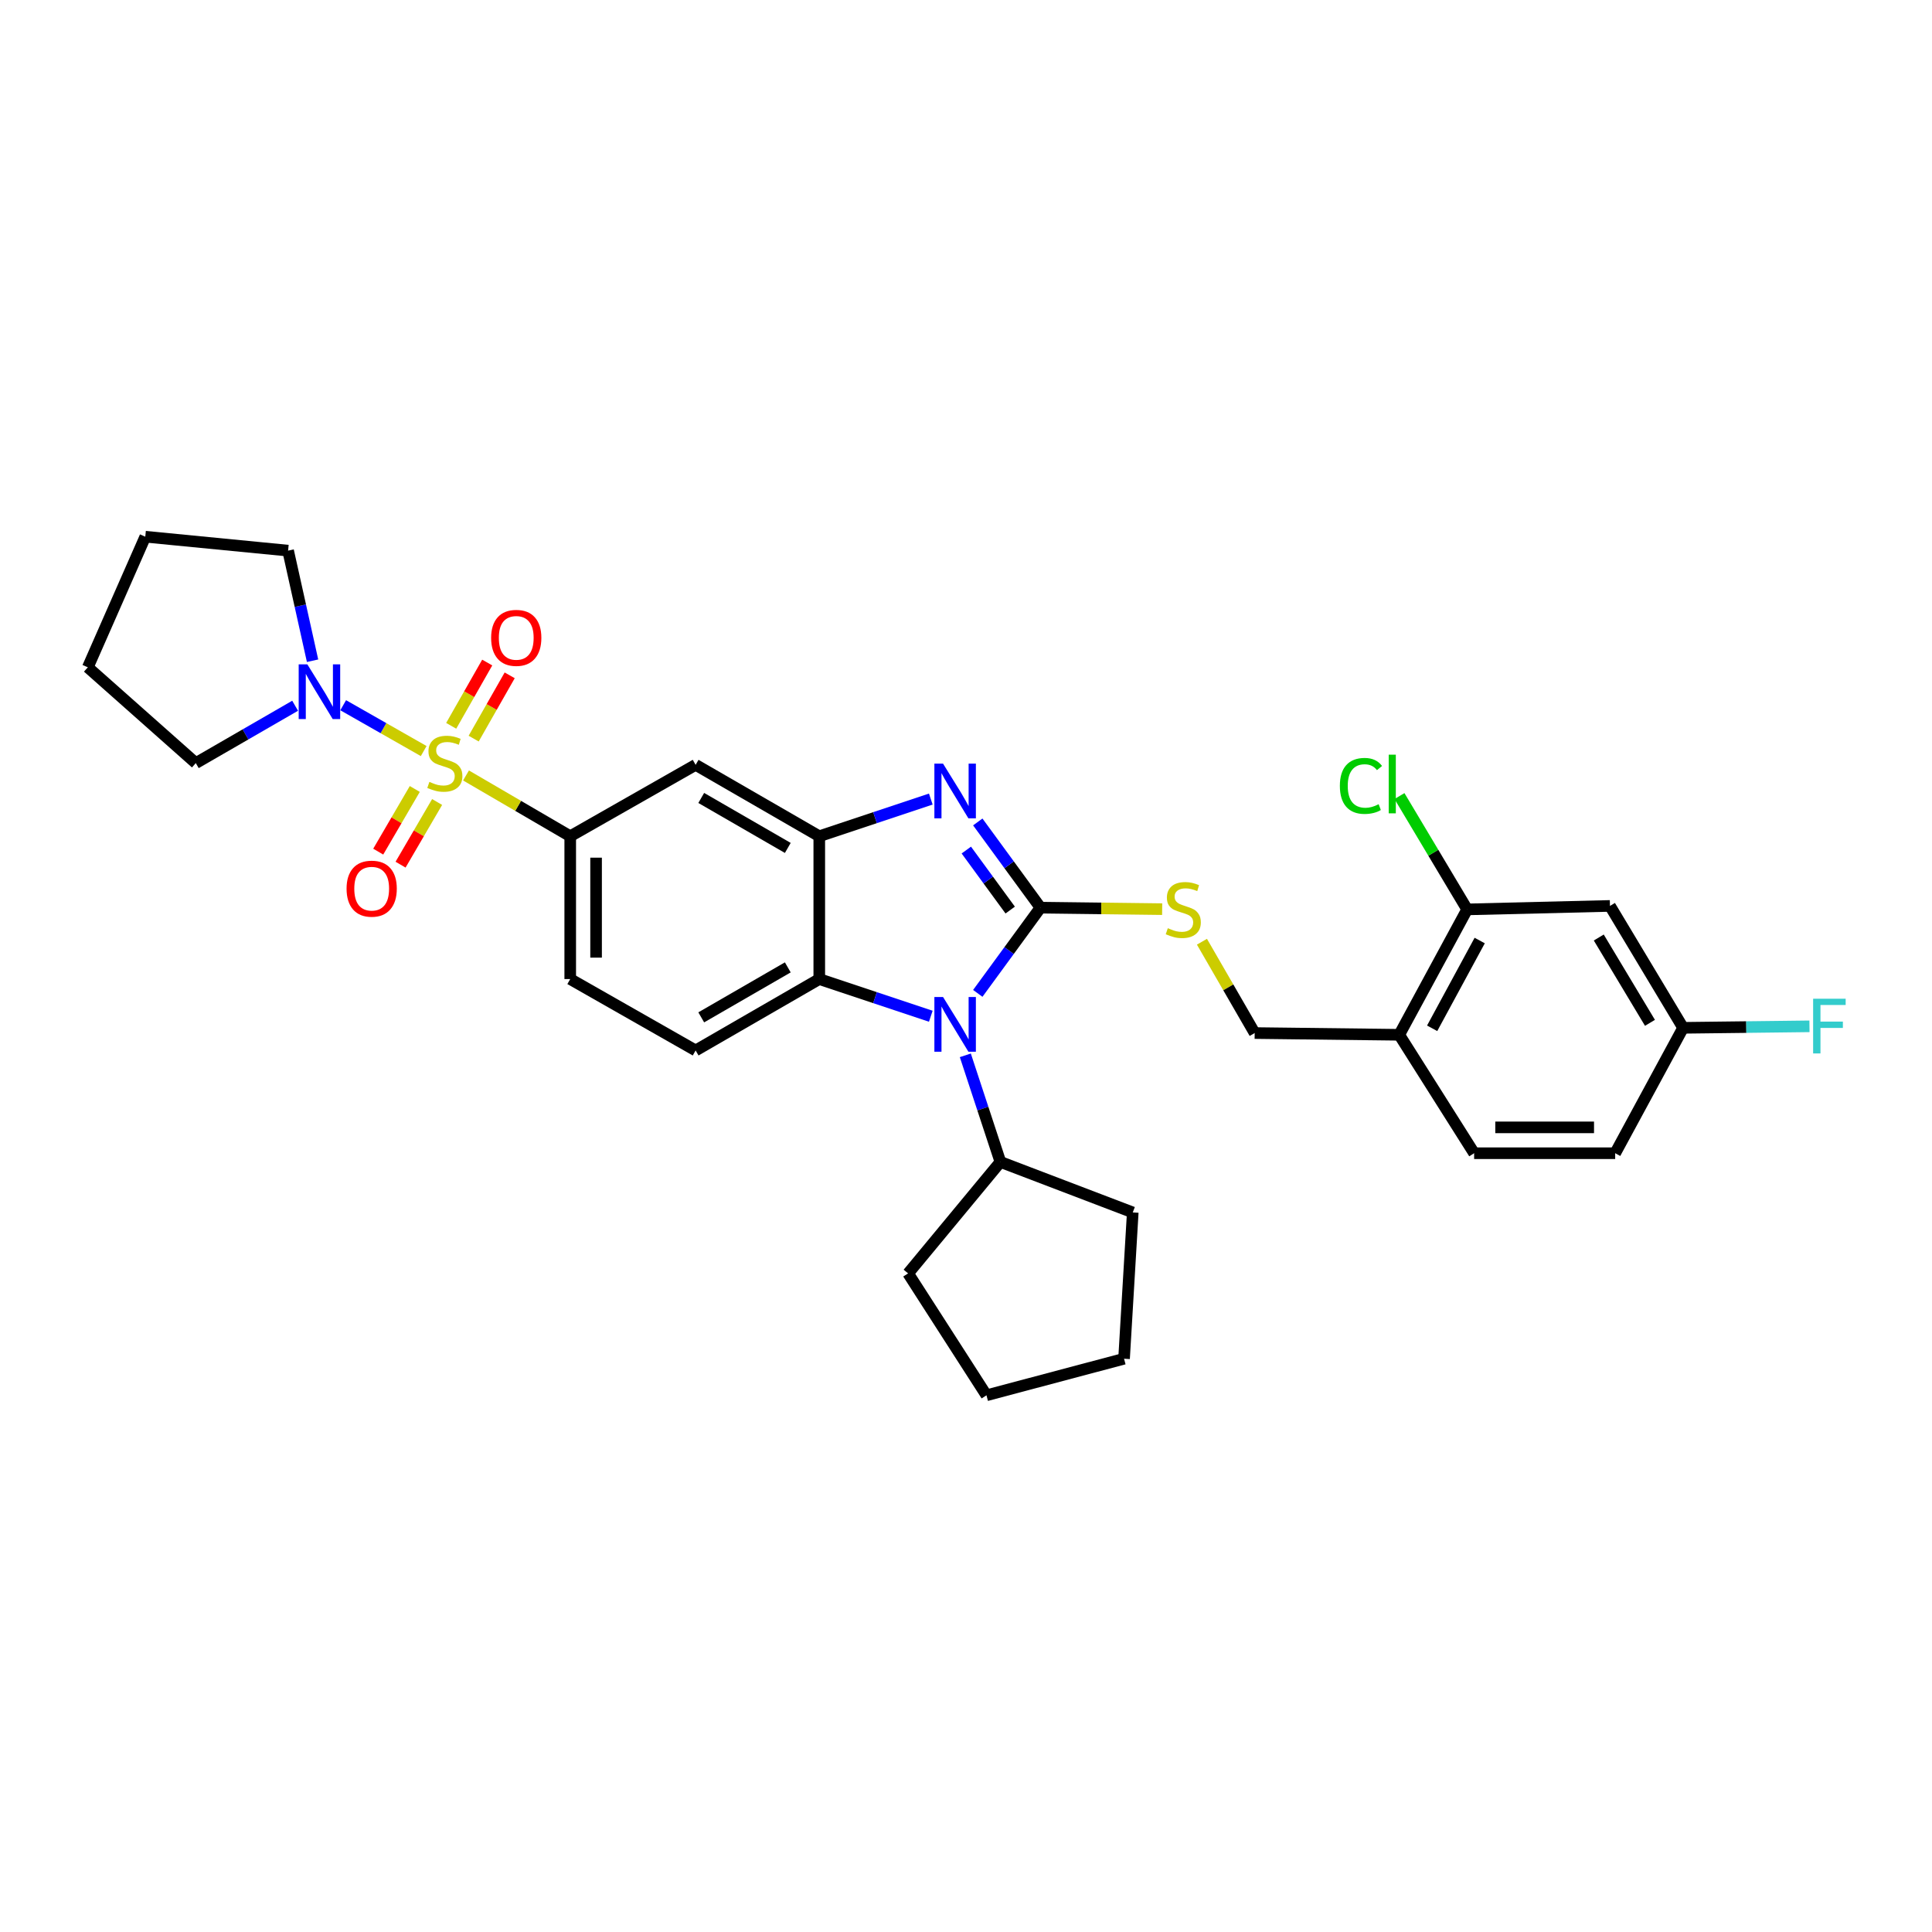 <?xml version='1.0' encoding='iso-8859-1'?>
<svg version='1.1' baseProfile='full'
              xmlns='http://www.w3.org/2000/svg'
                      xmlns:rdkit='http://www.rdkit.org/xml'
                      xmlns:xlink='http://www.w3.org/1999/xlink'
                  xml:space='preserve'
width='1000px' height='1000px' viewBox='0 0 1000 1000'>
<!-- END OF HEADER -->
<rect style='opacity:1.0;fill:#FFFFFF;stroke:none' width='1000' height='1000' x='0' y='0'> </rect>
<path class='bond-0' d='M 295.148,432.841 L 295.148,506.758' style='fill:none;fill-rule:evenodd;stroke:#000000;stroke-width:6px;stroke-linecap:butt;stroke-linejoin:miter;stroke-opacity:1' />
<path class='bond-0' d='M 308.531,443.928 L 308.531,495.671' style='fill:none;fill-rule:evenodd;stroke:#000000;stroke-width:6px;stroke-linecap:butt;stroke-linejoin:miter;stroke-opacity:1' />
<path class='bond-1' d='M 295.148,432.841 L 360.055,395.882' style='fill:none;fill-rule:evenodd;stroke:#000000;stroke-width:6px;stroke-linecap:butt;stroke-linejoin:miter;stroke-opacity:1' />
<path class='bond-2' d='M 295.148,432.841 L 268.178,417.108' style='fill:none;fill-rule:evenodd;stroke:#000000;stroke-width:6px;stroke-linecap:butt;stroke-linejoin:miter;stroke-opacity:1' />
<path class='bond-2' d='M 268.178,417.108 L 241.207,401.375' style='fill:none;fill-rule:evenodd;stroke:#CCCC00;stroke-width:6px;stroke-linecap:butt;stroke-linejoin:miter;stroke-opacity:1' />
<path class='bond-3' d='M 295.148,506.758 L 360.055,543.717' style='fill:none;fill-rule:evenodd;stroke:#000000;stroke-width:6px;stroke-linecap:butt;stroke-linejoin:miter;stroke-opacity:1' />
<path class='bond-4' d='M 360.055,543.717 L 424.054,506.758' style='fill:none;fill-rule:evenodd;stroke:#000000;stroke-width:6px;stroke-linecap:butt;stroke-linejoin:miter;stroke-opacity:1' />
<path class='bond-4' d='M 362.962,526.584 L 407.762,500.713' style='fill:none;fill-rule:evenodd;stroke:#000000;stroke-width:6px;stroke-linecap:butt;stroke-linejoin:miter;stroke-opacity:1' />
<path class='bond-5' d='M 360.055,395.882 L 424.054,432.841' style='fill:none;fill-rule:evenodd;stroke:#000000;stroke-width:6px;stroke-linecap:butt;stroke-linejoin:miter;stroke-opacity:1' />
<path class='bond-5' d='M 362.962,413.015 L 407.762,438.886' style='fill:none;fill-rule:evenodd;stroke:#000000;stroke-width:6px;stroke-linecap:butt;stroke-linejoin:miter;stroke-opacity:1' />
<path class='bond-6' d='M 219.302,388.748 L 198.468,376.886' style='fill:none;fill-rule:evenodd;stroke:#CCCC00;stroke-width:6px;stroke-linecap:butt;stroke-linejoin:miter;stroke-opacity:1' />
<path class='bond-6' d='M 198.468,376.886 L 177.635,365.023' style='fill:none;fill-rule:evenodd;stroke:#0000FF;stroke-width:6px;stroke-linecap:butt;stroke-linejoin:miter;stroke-opacity:1' />
<path class='bond-7' d='M 245.167,382.306 L 254.492,365.93' style='fill:none;fill-rule:evenodd;stroke:#CCCC00;stroke-width:6px;stroke-linecap:butt;stroke-linejoin:miter;stroke-opacity:1' />
<path class='bond-7' d='M 254.492,365.93 L 263.817,349.554' style='fill:none;fill-rule:evenodd;stroke:#FF0000;stroke-width:6px;stroke-linecap:butt;stroke-linejoin:miter;stroke-opacity:1' />
<path class='bond-7' d='M 233.538,375.684 L 242.862,359.308' style='fill:none;fill-rule:evenodd;stroke:#CCCC00;stroke-width:6px;stroke-linecap:butt;stroke-linejoin:miter;stroke-opacity:1' />
<path class='bond-7' d='M 242.862,359.308 L 252.187,342.932' style='fill:none;fill-rule:evenodd;stroke:#FF0000;stroke-width:6px;stroke-linecap:butt;stroke-linejoin:miter;stroke-opacity:1' />
<path class='bond-8' d='M 214.692,408.369 L 205.231,424.586' style='fill:none;fill-rule:evenodd;stroke:#CCCC00;stroke-width:6px;stroke-linecap:butt;stroke-linejoin:miter;stroke-opacity:1' />
<path class='bond-8' d='M 205.231,424.586 L 195.77,440.803' style='fill:none;fill-rule:evenodd;stroke:#FF0000;stroke-width:6px;stroke-linecap:butt;stroke-linejoin:miter;stroke-opacity:1' />
<path class='bond-8' d='M 226.252,415.113 L 216.791,431.33' style='fill:none;fill-rule:evenodd;stroke:#CCCC00;stroke-width:6px;stroke-linecap:butt;stroke-linejoin:miter;stroke-opacity:1' />
<path class='bond-8' d='M 216.791,431.33 L 207.33,447.547' style='fill:none;fill-rule:evenodd;stroke:#FF0000;stroke-width:6px;stroke-linecap:butt;stroke-linejoin:miter;stroke-opacity:1' />
<path class='bond-9' d='M 424.054,432.841 L 424.054,506.758' style='fill:none;fill-rule:evenodd;stroke:#000000;stroke-width:6px;stroke-linecap:butt;stroke-linejoin:miter;stroke-opacity:1' />
<path class='bond-10' d='M 424.054,432.841 L 452.918,423.222' style='fill:none;fill-rule:evenodd;stroke:#000000;stroke-width:6px;stroke-linecap:butt;stroke-linejoin:miter;stroke-opacity:1' />
<path class='bond-10' d='M 452.918,423.222 L 481.781,413.603' style='fill:none;fill-rule:evenodd;stroke:#0000FF;stroke-width:6px;stroke-linecap:butt;stroke-linejoin:miter;stroke-opacity:1' />
<path class='bond-11' d='M 424.054,506.758 L 452.918,516.38' style='fill:none;fill-rule:evenodd;stroke:#000000;stroke-width:6px;stroke-linecap:butt;stroke-linejoin:miter;stroke-opacity:1' />
<path class='bond-11' d='M 452.918,516.38 L 481.781,526.002' style='fill:none;fill-rule:evenodd;stroke:#0000FF;stroke-width:6px;stroke-linecap:butt;stroke-linejoin:miter;stroke-opacity:1' />
<path class='bond-12' d='M 506.097,514.17 L 522.321,491.985' style='fill:none;fill-rule:evenodd;stroke:#0000FF;stroke-width:6px;stroke-linecap:butt;stroke-linejoin:miter;stroke-opacity:1' />
<path class='bond-12' d='M 522.321,491.985 L 538.544,469.799' style='fill:none;fill-rule:evenodd;stroke:#000000;stroke-width:6px;stroke-linecap:butt;stroke-linejoin:miter;stroke-opacity:1' />
<path class='bond-13' d='M 499.65,546.235 L 508.729,573.823' style='fill:none;fill-rule:evenodd;stroke:#0000FF;stroke-width:6px;stroke-linecap:butt;stroke-linejoin:miter;stroke-opacity:1' />
<path class='bond-13' d='M 508.729,573.823 L 517.809,601.412' style='fill:none;fill-rule:evenodd;stroke:#000000;stroke-width:6px;stroke-linecap:butt;stroke-linejoin:miter;stroke-opacity:1' />
<path class='bond-14' d='M 538.544,469.799 L 522.321,447.618' style='fill:none;fill-rule:evenodd;stroke:#000000;stroke-width:6px;stroke-linecap:butt;stroke-linejoin:miter;stroke-opacity:1' />
<path class='bond-14' d='M 522.321,447.618 L 506.098,425.436' style='fill:none;fill-rule:evenodd;stroke:#0000FF;stroke-width:6px;stroke-linecap:butt;stroke-linejoin:miter;stroke-opacity:1' />
<path class='bond-14' d='M 522.876,471.045 L 511.519,455.518' style='fill:none;fill-rule:evenodd;stroke:#000000;stroke-width:6px;stroke-linecap:butt;stroke-linejoin:miter;stroke-opacity:1' />
<path class='bond-14' d='M 511.519,455.518 L 500.163,439.991' style='fill:none;fill-rule:evenodd;stroke:#0000FF;stroke-width:6px;stroke-linecap:butt;stroke-linejoin:miter;stroke-opacity:1' />
<path class='bond-15' d='M 538.544,469.799 L 570.039,470.186' style='fill:none;fill-rule:evenodd;stroke:#000000;stroke-width:6px;stroke-linecap:butt;stroke-linejoin:miter;stroke-opacity:1' />
<path class='bond-15' d='M 570.039,470.186 L 601.534,470.572' style='fill:none;fill-rule:evenodd;stroke:#CCCC00;stroke-width:6px;stroke-linecap:butt;stroke-linejoin:miter;stroke-opacity:1' />
<path class='bond-16' d='M 622.122,487.434 L 635.772,511.07' style='fill:none;fill-rule:evenodd;stroke:#CCCC00;stroke-width:6px;stroke-linecap:butt;stroke-linejoin:miter;stroke-opacity:1' />
<path class='bond-16' d='M 635.772,511.07 L 649.421,534.706' style='fill:none;fill-rule:evenodd;stroke:#000000;stroke-width:6px;stroke-linecap:butt;stroke-linejoin:miter;stroke-opacity:1' />
<path class='bond-17' d='M 649.421,534.706 L 724.239,535.606' style='fill:none;fill-rule:evenodd;stroke:#000000;stroke-width:6px;stroke-linecap:butt;stroke-linejoin:miter;stroke-opacity:1' />
<path class='bond-18' d='M 724.239,535.606 L 759.398,470.706' style='fill:none;fill-rule:evenodd;stroke:#000000;stroke-width:6px;stroke-linecap:butt;stroke-linejoin:miter;stroke-opacity:1' />
<path class='bond-18' d='M 741.279,532.246 L 765.891,486.816' style='fill:none;fill-rule:evenodd;stroke:#000000;stroke-width:6px;stroke-linecap:butt;stroke-linejoin:miter;stroke-opacity:1' />
<path class='bond-19' d='M 724.239,535.606 L 763.004,596.906' style='fill:none;fill-rule:evenodd;stroke:#000000;stroke-width:6px;stroke-linecap:butt;stroke-linejoin:miter;stroke-opacity:1' />
<path class='bond-20' d='M 161.781,341.993 L 155.45,313.499' style='fill:none;fill-rule:evenodd;stroke:#0000FF;stroke-width:6px;stroke-linecap:butt;stroke-linejoin:miter;stroke-opacity:1' />
<path class='bond-20' d='M 155.45,313.499 L 149.119,285.005' style='fill:none;fill-rule:evenodd;stroke:#000000;stroke-width:6px;stroke-linecap:butt;stroke-linejoin:miter;stroke-opacity:1' />
<path class='bond-21' d='M 152.755,365.292 L 127.049,380.137' style='fill:none;fill-rule:evenodd;stroke:#0000FF;stroke-width:6px;stroke-linecap:butt;stroke-linejoin:miter;stroke-opacity:1' />
<path class='bond-21' d='M 127.049,380.137 L 101.343,394.982' style='fill:none;fill-rule:evenodd;stroke:#000000;stroke-width:6px;stroke-linecap:butt;stroke-linejoin:miter;stroke-opacity:1' />
<path class='bond-22' d='M 149.119,285.005 L 75.202,277.793' style='fill:none;fill-rule:evenodd;stroke:#000000;stroke-width:6px;stroke-linecap:butt;stroke-linejoin:miter;stroke-opacity:1' />
<path class='bond-23' d='M 75.202,277.793 L 45.455,345.399' style='fill:none;fill-rule:evenodd;stroke:#000000;stroke-width:6px;stroke-linecap:butt;stroke-linejoin:miter;stroke-opacity:1' />
<path class='bond-24' d='M 45.455,345.399 L 101.343,394.982' style='fill:none;fill-rule:evenodd;stroke:#000000;stroke-width:6px;stroke-linecap:butt;stroke-linejoin:miter;stroke-opacity:1' />
<path class='bond-25' d='M 517.809,601.412 L 470.032,659.107' style='fill:none;fill-rule:evenodd;stroke:#000000;stroke-width:6px;stroke-linecap:butt;stroke-linejoin:miter;stroke-opacity:1' />
<path class='bond-26' d='M 517.809,601.412 L 586.314,627.553' style='fill:none;fill-rule:evenodd;stroke:#000000;stroke-width:6px;stroke-linecap:butt;stroke-linejoin:miter;stroke-opacity:1' />
<path class='bond-27' d='M 470.032,659.107 L 510.597,722.207' style='fill:none;fill-rule:evenodd;stroke:#000000;stroke-width:6px;stroke-linecap:butt;stroke-linejoin:miter;stroke-opacity:1' />
<path class='bond-28' d='M 510.597,722.207 L 581.808,703.278' style='fill:none;fill-rule:evenodd;stroke:#000000;stroke-width:6px;stroke-linecap:butt;stroke-linejoin:miter;stroke-opacity:1' />
<path class='bond-29' d='M 581.808,703.278 L 586.314,627.553' style='fill:none;fill-rule:evenodd;stroke:#000000;stroke-width:6px;stroke-linecap:butt;stroke-linejoin:miter;stroke-opacity:1' />
<path class='bond-30' d='M 759.398,470.706 L 833.316,468.9' style='fill:none;fill-rule:evenodd;stroke:#000000;stroke-width:6px;stroke-linecap:butt;stroke-linejoin:miter;stroke-opacity:1' />
<path class='bond-31' d='M 759.398,470.706 L 741.88,441.376' style='fill:none;fill-rule:evenodd;stroke:#000000;stroke-width:6px;stroke-linecap:butt;stroke-linejoin:miter;stroke-opacity:1' />
<path class='bond-31' d='M 741.88,441.376 L 724.363,412.045' style='fill:none;fill-rule:evenodd;stroke:#00CC00;stroke-width:6px;stroke-linecap:butt;stroke-linejoin:miter;stroke-opacity:1' />
<path class='bond-32' d='M 763.004,596.906 L 836.015,596.906' style='fill:none;fill-rule:evenodd;stroke:#000000;stroke-width:6px;stroke-linecap:butt;stroke-linejoin:miter;stroke-opacity:1' />
<path class='bond-32' d='M 773.956,583.524 L 825.063,583.524' style='fill:none;fill-rule:evenodd;stroke:#000000;stroke-width:6px;stroke-linecap:butt;stroke-linejoin:miter;stroke-opacity:1' />
<path class='bond-33' d='M 833.316,468.9 L 871.174,532' style='fill:none;fill-rule:evenodd;stroke:#000000;stroke-width:6px;stroke-linecap:butt;stroke-linejoin:miter;stroke-opacity:1' />
<path class='bond-33' d='M 827.519,485.25 L 854.02,529.42' style='fill:none;fill-rule:evenodd;stroke:#000000;stroke-width:6px;stroke-linecap:butt;stroke-linejoin:miter;stroke-opacity:1' />
<path class='bond-34' d='M 836.015,596.906 L 871.174,532' style='fill:none;fill-rule:evenodd;stroke:#000000;stroke-width:6px;stroke-linecap:butt;stroke-linejoin:miter;stroke-opacity:1' />
<path class='bond-35' d='M 871.174,532 L 903.876,531.611' style='fill:none;fill-rule:evenodd;stroke:#000000;stroke-width:6px;stroke-linecap:butt;stroke-linejoin:miter;stroke-opacity:1' />
<path class='bond-35' d='M 903.876,531.611 L 936.578,531.223' style='fill:none;fill-rule:evenodd;stroke:#33CCCC;stroke-width:6px;stroke-linecap:butt;stroke-linejoin:miter;stroke-opacity:1' />
<path  class='atom-4' d='M 222.249 404.702
Q 222.569 404.822, 223.889 405.382
Q 225.209 405.942, 226.649 406.302
Q 228.129 406.622, 229.569 406.622
Q 232.249 406.622, 233.809 405.342
Q 235.369 404.022, 235.369 401.742
Q 235.369 400.182, 234.569 399.222
Q 233.809 398.262, 232.609 397.742
Q 231.409 397.222, 229.409 396.622
Q 226.889 395.862, 225.369 395.142
Q 223.889 394.422, 222.809 392.902
Q 221.769 391.382, 221.769 388.822
Q 221.769 385.262, 224.169 383.062
Q 226.609 380.862, 231.409 380.862
Q 234.689 380.862, 238.409 382.422
L 237.489 385.502
Q 234.089 384.102, 231.529 384.102
Q 228.769 384.102, 227.249 385.262
Q 225.729 386.382, 225.769 388.342
Q 225.769 389.862, 226.529 390.782
Q 227.329 391.702, 228.449 392.222
Q 229.609 392.742, 231.529 393.342
Q 234.089 394.142, 235.609 394.942
Q 237.129 395.742, 238.209 397.382
Q 239.329 398.982, 239.329 401.742
Q 239.329 405.662, 236.689 407.782
Q 234.089 409.862, 229.729 409.862
Q 227.209 409.862, 225.289 409.302
Q 223.409 408.782, 221.169 407.862
L 222.249 404.702
' fill='#CCCC00'/>
<path  class='atom-5' d='M 254.208 330.155
Q 254.208 323.355, 257.568 319.555
Q 260.928 315.755, 267.208 315.755
Q 273.488 315.755, 276.848 319.555
Q 280.208 323.355, 280.208 330.155
Q 280.208 337.035, 276.808 340.955
Q 273.408 344.835, 267.208 344.835
Q 260.968 344.835, 257.568 340.955
Q 254.208 337.075, 254.208 330.155
M 267.208 341.635
Q 271.528 341.635, 273.848 338.755
Q 276.208 335.835, 276.208 330.155
Q 276.208 324.595, 273.848 321.795
Q 271.528 318.955, 267.208 318.955
Q 262.888 318.955, 260.528 321.755
Q 258.208 324.555, 258.208 330.155
Q 258.208 335.875, 260.528 338.755
Q 262.888 341.635, 267.208 341.635
' fill='#FF0000'/>
<path  class='atom-6' d='M 179.383 459.969
Q 179.383 453.169, 182.743 449.369
Q 186.103 445.569, 192.383 445.569
Q 198.663 445.569, 202.023 449.369
Q 205.383 453.169, 205.383 459.969
Q 205.383 466.849, 201.983 470.769
Q 198.583 474.649, 192.383 474.649
Q 186.143 474.649, 182.743 470.769
Q 179.383 466.889, 179.383 459.969
M 192.383 471.449
Q 196.703 471.449, 199.023 468.569
Q 201.383 465.649, 201.383 459.969
Q 201.383 454.409, 199.023 451.609
Q 196.703 448.769, 192.383 448.769
Q 188.063 448.769, 185.703 451.569
Q 183.383 454.369, 183.383 459.969
Q 183.383 465.689, 185.703 468.569
Q 188.063 471.449, 192.383 471.449
' fill='#FF0000'/>
<path  class='atom-9' d='M 488.114 516.041
L 497.394 531.041
Q 498.314 532.521, 499.794 535.201
Q 501.274 537.881, 501.354 538.041
L 501.354 516.041
L 505.114 516.041
L 505.114 544.361
L 501.234 544.361
L 491.274 527.961
Q 490.114 526.041, 488.874 523.841
Q 487.674 521.641, 487.314 520.961
L 487.314 544.361
L 483.634 544.361
L 483.634 516.041
L 488.114 516.041
' fill='#0000FF'/>
<path  class='atom-11' d='M 488.114 395.246
L 497.394 410.246
Q 498.314 411.726, 499.794 414.406
Q 501.274 417.086, 501.354 417.246
L 501.354 395.246
L 505.114 395.246
L 505.114 423.566
L 501.234 423.566
L 491.274 407.166
Q 490.114 405.246, 488.874 403.046
Q 487.674 400.846, 487.314 400.166
L 487.314 423.566
L 483.634 423.566
L 483.634 395.246
L 488.114 395.246
' fill='#0000FF'/>
<path  class='atom-12' d='M 604.462 480.426
Q 604.782 480.546, 606.102 481.106
Q 607.422 481.666, 608.862 482.026
Q 610.342 482.346, 611.782 482.346
Q 614.462 482.346, 616.022 481.066
Q 617.582 479.746, 617.582 477.466
Q 617.582 475.906, 616.782 474.946
Q 616.022 473.986, 614.822 473.466
Q 613.622 472.946, 611.622 472.346
Q 609.102 471.586, 607.582 470.866
Q 606.102 470.146, 605.022 468.626
Q 603.982 467.106, 603.982 464.546
Q 603.982 460.986, 606.382 458.786
Q 608.822 456.586, 613.622 456.586
Q 616.902 456.586, 620.622 458.146
L 619.702 461.226
Q 616.302 459.826, 613.742 459.826
Q 610.982 459.826, 609.462 460.986
Q 607.942 462.106, 607.982 464.066
Q 607.982 465.586, 608.742 466.506
Q 609.542 467.426, 610.662 467.946
Q 611.822 468.466, 613.742 469.066
Q 616.302 469.866, 617.822 470.666
Q 619.342 471.466, 620.422 473.106
Q 621.542 474.706, 621.542 477.466
Q 621.542 481.386, 618.902 483.506
Q 616.302 485.586, 611.942 485.586
Q 609.422 485.586, 607.502 485.026
Q 605.622 484.506, 603.382 483.586
L 604.462 480.426
' fill='#CCCC00'/>
<path  class='atom-15' d='M 159.082 343.863
L 168.362 358.863
Q 169.282 360.343, 170.762 363.023
Q 172.242 365.703, 172.322 365.863
L 172.322 343.863
L 176.082 343.863
L 176.082 372.183
L 172.202 372.183
L 162.242 355.783
Q 161.082 353.863, 159.842 351.663
Q 158.642 349.463, 158.282 348.783
L 158.282 372.183
L 154.602 372.183
L 154.602 343.863
L 159.082 343.863
' fill='#0000FF'/>
<path  class='atom-28' d='M 693.513 406.78
Q 693.513 399.74, 696.793 396.06
Q 700.113 392.34, 706.393 392.34
Q 712.233 392.34, 715.353 396.46
L 712.713 398.62
Q 710.433 395.62, 706.393 395.62
Q 702.113 395.62, 699.833 398.5
Q 697.593 401.34, 697.593 406.78
Q 697.593 412.38, 699.913 415.26
Q 702.273 418.14, 706.833 418.14
Q 709.953 418.14, 713.593 416.26
L 714.713 419.26
Q 713.233 420.22, 710.993 420.78
Q 708.753 421.34, 706.273 421.34
Q 700.113 421.34, 696.793 417.58
Q 693.513 413.82, 693.513 406.78
' fill='#00CC00'/>
<path  class='atom-28' d='M 718.793 390.62
L 722.473 390.62
L 722.473 420.98
L 718.793 420.98
L 718.793 390.62
' fill='#00CC00'/>
<path  class='atom-31' d='M 938.471 516.94
L 955.311 516.94
L 955.311 520.18
L 942.271 520.18
L 942.271 528.78
L 953.871 528.78
L 953.871 532.06
L 942.271 532.06
L 942.271 545.26
L 938.471 545.26
L 938.471 516.94
' fill='#33CCCC'/>
</svg>
